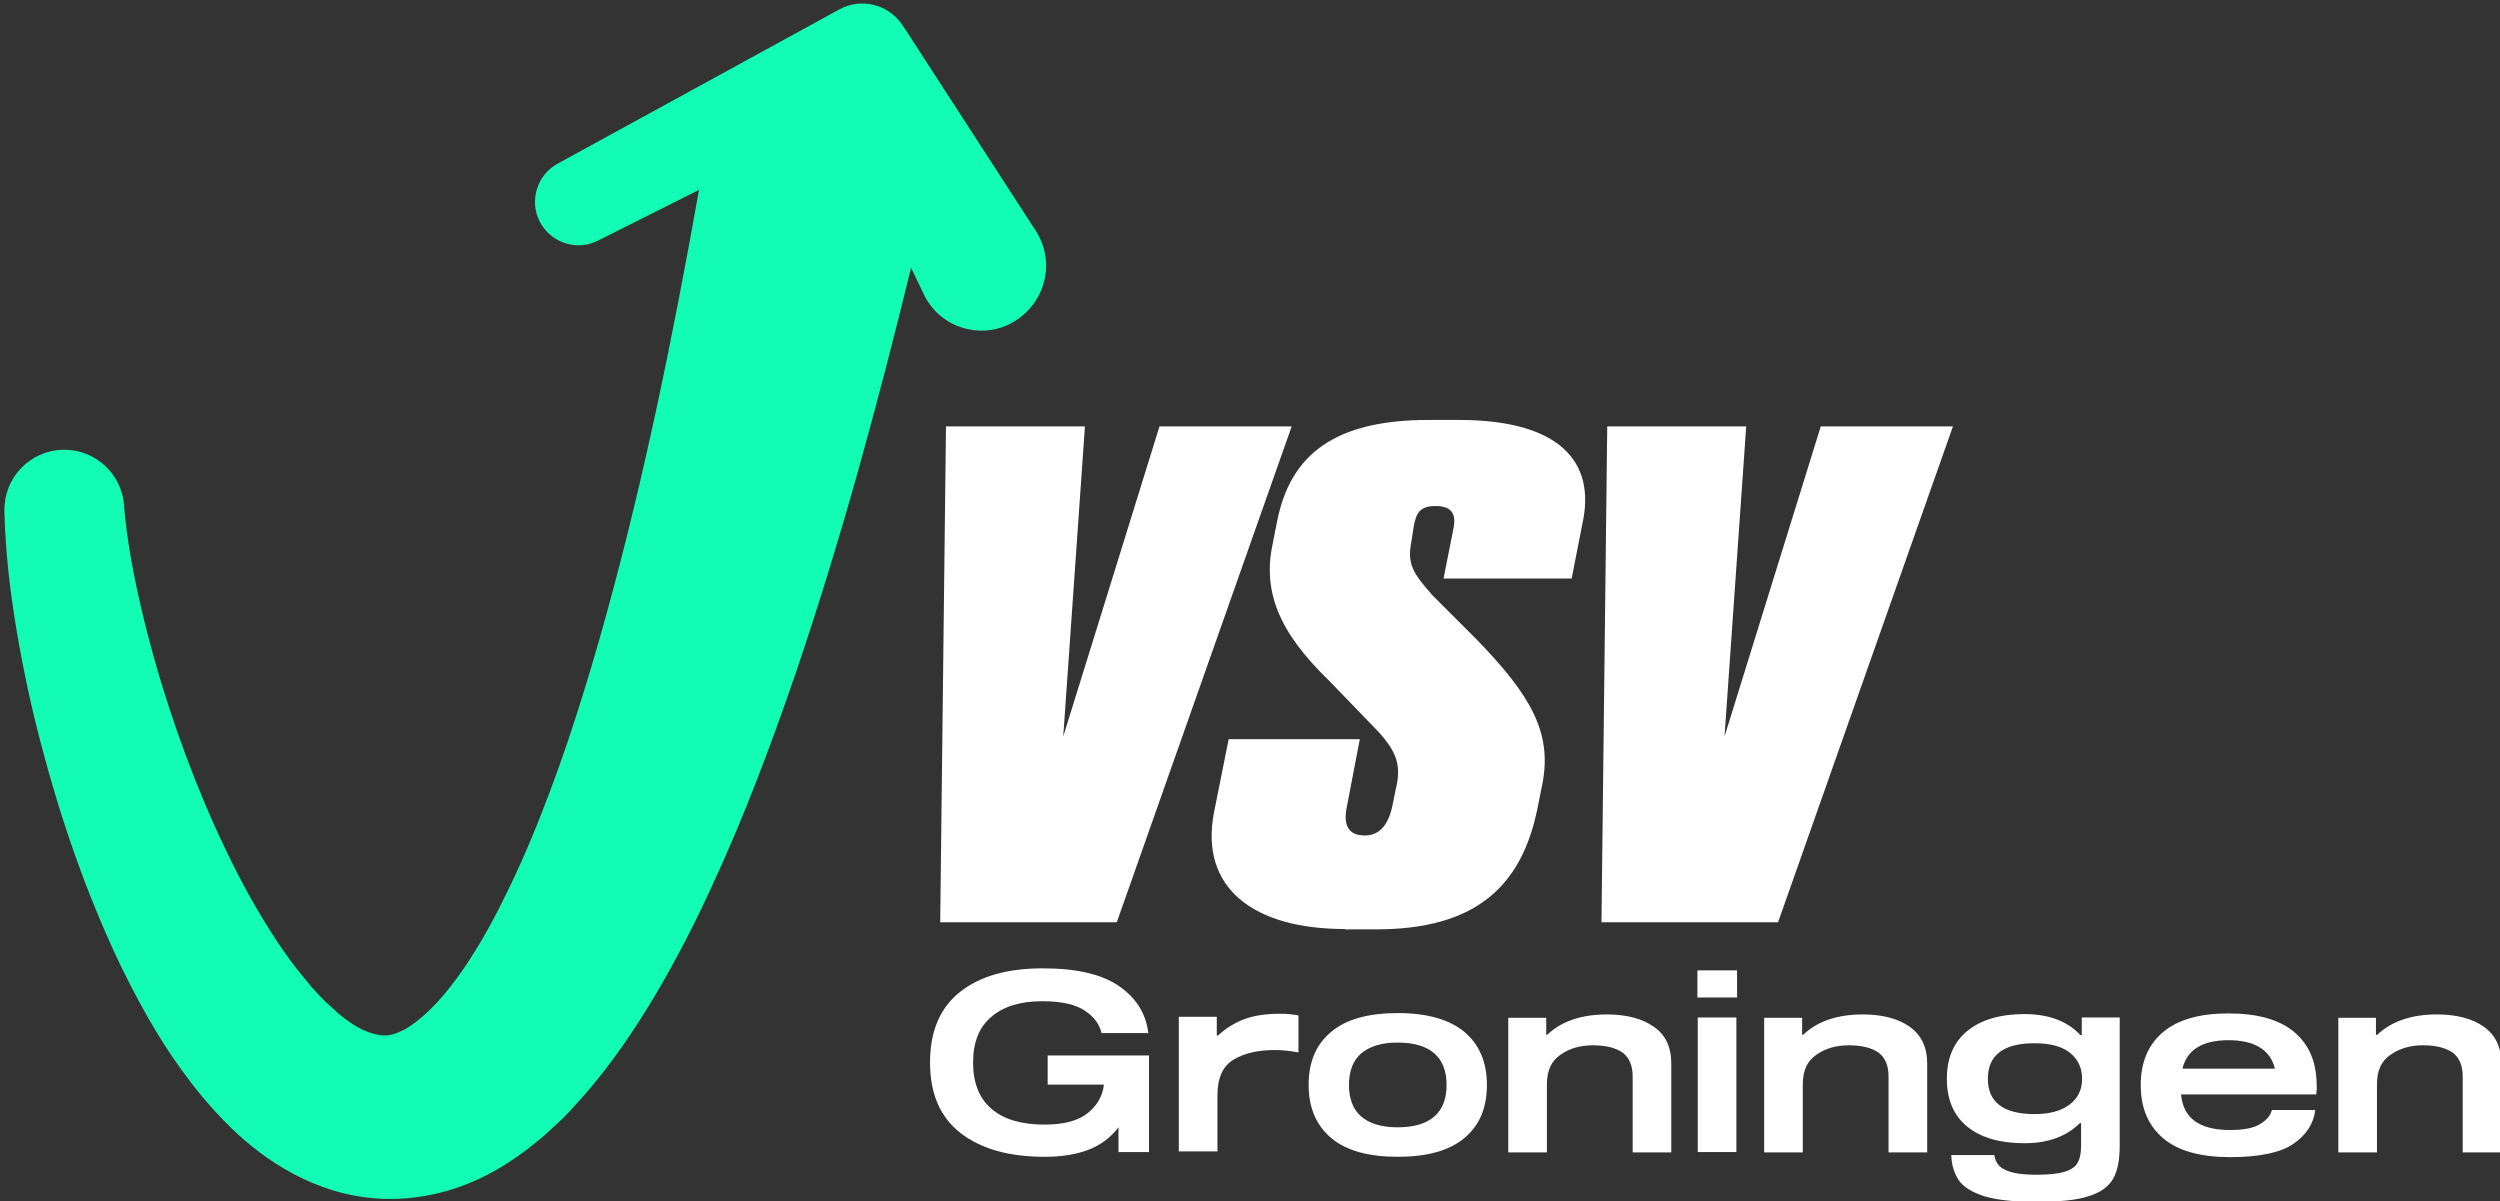<?xml version="1.0" encoding="utf-8"?>
<!-- Generator: Adobe Illustrator 25.4.1, SVG Export Plug-In . SVG Version: 6.00 Build 0)  -->
<svg version="1.1" id="Laag_1" xmlns="http://www.w3.org/2000/svg" xmlns:xlink="http://www.w3.org/1999/xlink" x="0px" y="0px"
	 viewBox="0 0 737.6 354.4" style="enable-background:new 0 0 737.6 354.4;" xml:space="preserve">
<rect x="0" y="0" width="737.6" height="354.4" fill="#333333" stroke="none"/>
<style type="text/css">
	.st0{fill:#12FCB4;}
	.st1{fill:#ffffff;}
</style>
<path class="st0" d="M305.6,68.1L267,8.5l-0.7-1c-4-6.2-12.2-8.3-18.7-4.7l-83.1,45.5c-6,3.3-8.4,10.8-5.3,17
	c3.2,6.3,10.9,8.9,17.2,5.7l29.9-15c0,0.2-0.1,0.4-0.2,0.7l0,0.1c-7.5,42.1-16,83.9-27.2,124.5c-5.6,20.2-11.8,40.2-19.3,59.1
	c-3.7,9.5-7.8,18.6-12.2,27.3c-4.4,8.6-9.3,16.8-14.5,23.4c-5.1,6.6-10.9,11.6-14.7,13.2c-1.9,0.9-3.3,1.2-4.9,1.2
	c-1.6,0-3.7-0.5-6.3-1.7c-2.6-1.2-5.6-3.3-8.5-6c-3-2.6-6-5.7-8.8-9.3c-5.8-6.9-11-15.2-15.9-23.8c-9.6-17.4-17.6-36.6-24-56.2
	c-3.2-9.8-6-19.8-8.3-29.8c-2.3-9.9-4.1-20-4.9-29.4l0-0.4c-0.8-9.2-8.6-16.4-18-16.2c-9.8,0.2-17.5,8.3-17.3,18.1
	c0.3,12.3,1.7,23.8,3.6,35.2c1.9,11.3,4.3,22.5,7.2,33.5c5.8,22.1,13.2,43.7,23.3,65c5.2,10.6,10.9,21.2,18.4,31.5
	c3.7,5.1,7.9,10.2,12.7,15.1c4.8,4.9,10.4,9.6,17.3,13.7c6.8,4,15.1,7.4,24.3,8.5c9.2,1.2,18.8-0.1,27.1-3c8.4-2.9,15.1-7.2,21-11.7
	l4.3-3.5l3.9-3.6c2.7-2.4,4.8-4.9,7.1-7.4c8.9-10,15.7-20.3,21.9-30.6c6.1-10.4,11.5-20.8,16.3-31.3c9.8-21,17.7-42.2,25-63.4
	c13.5-39.7,24.3-79.7,34.1-119.8l3.8,7.9c0.3,0.7,0.7,1.4,1.1,2c5.7,8.8,17.4,11.3,26.1,5.6C308.8,88.6,311.3,76.9,305.6,68.1z"/>
<g>
	<path class="st1" d="M339,339.9H330v-7.3c-2.3,3-5.2,5.2-8.8,6.6c-3.6,1.4-7.9,2.1-12.9,2.1c-10.6,0-18.8-2.3-24.9-7
		c-6-4.7-9-11.6-9-20.8c0-9.2,2.9-16.1,8.8-20.8c5.9-4.7,14-7,24.5-7c9.8,0,17.3,1.7,22.4,5.2c5.1,3.5,8,8.1,8.7,13.9H325
		c-0.6-2.6-2.2-4.8-4.9-6.6c-2.7-1.8-6.8-2.8-12.5-2.8c-6.5,0-11.5,1.5-15.1,4.6c-3.6,3-5.4,7.5-5.4,13.5c0,6,1.8,10.6,5.5,13.7
		c3.6,3.1,8.8,4.6,15.6,4.6c5.6,0,9.8-1.1,12.6-3.3c2.8-2.2,4.5-5,4.9-8.5h-16.6v-8.6H339V339.9z"/>
	<path class="st1" d="M359,300.2v5.3h0.4c2.2-2.1,4.8-3.7,7.7-4.8c2.9-1.1,6.5-1.6,10.6-1.6c2.1,0,3.9,0.2,5.4,0.5v10.9
		c-2.3-0.4-4.6-0.7-6.9-0.7c-5,0-9,0.9-12.2,2.8c-3.2,1.9-4.8,5.4-4.8,10.5v16.6h-11.4v-39.7H359z"/>
	<path class="st1" d="M432,304.4c4.4,3.7,6.7,8.9,6.7,15.7s-2.2,12-6.7,15.7c-4.4,3.7-11,5.5-19.6,5.5c-8.6,0-15.2-1.8-19.6-5.5
		c-4.4-3.7-6.7-8.9-6.7-15.7s2.2-12,6.7-15.7c4.4-3.7,11-5.5,19.6-5.5C421.1,298.9,427.6,300.8,432,304.4z M423.2,329.4
		c2.4-2.1,3.6-5.2,3.6-9.3c0-4.1-1.2-7.2-3.6-9.3c-2.4-2.1-6-3.2-10.8-3.2c-4.8,0-8.3,1.1-10.8,3.2c-2.4,2.1-3.6,5.2-3.6,9.3
		c0,4.1,1.2,7.2,3.6,9.3c2.4,2.1,6,3.2,10.8,3.2C417.2,332.6,420.8,331.5,423.2,329.4z"/>
	<path class="st1" d="M456.1,305.3h0.4c4.2-4,10.1-6,17.6-6c5.7,0,10.4,1.2,13.8,3.6c3.5,2.4,5.2,6,5.2,10.9v26.2h-11.4v-22.4
		c0-3.2-1-5.5-2.9-7c-2-1.4-4.9-2.2-8.8-2.2c-3.7,0-6.9,0.9-9.6,2.8c-2.7,1.8-4,4.7-4,8.7v20.1h-11.4v-39.7h11.2V305.3z"/>
	<path class="st1" d="M500.8,286.3h11.7v8h-11.7V286.3z M500.9,300.2h11.4v39.7h-11.4V300.2z"/>
	<path class="st1" d="M531.6,305.3h0.4c4.2-4,10.1-6,17.6-6c5.7,0,10.4,1.2,13.8,3.6s5.2,6,5.2,10.9v26.2h-11.4v-22.4
		c0-3.2-1-5.5-2.9-7c-2-1.4-4.9-2.2-8.8-2.2c-3.7,0-6.9,0.9-9.6,2.8c-2.7,1.8-4,4.7-4,8.7v20.1h-11.4v-39.7h11.2V305.3z"/>
	<path class="st1" d="M625.4,300.2V338c0,4.1-0.6,7.4-1.9,9.7c-1.3,2.3-3.6,4.1-7.2,5.2c-3.5,1.2-8.8,1.7-15.7,1.7
		c-6.6,0-11.7-0.6-15.3-1.7c-3.6-1.2-6-2.7-7.4-4.7c-1.3-2-2.1-4.4-2.2-7.4h12.7c0.2,1.2,0.6,2.2,1.3,3c0.7,0.8,1.9,1.5,3.6,2
		c1.7,0.5,4.2,0.8,7.5,0.8c3.7,0,6.5-0.3,8.4-0.9c1.9-0.6,3.2-1.5,3.8-2.7c0.7-1.2,1-2.8,1-5v-6.6h-0.4c-3.9,3.9-9.4,5.9-16.3,5.9
		c-7.2,0-12.8-1.6-16.9-4.9c-4-3.3-6-8-6-14.1c0-6.1,2-10.8,6-14.1c4-3.3,9.7-5,16.9-5s12.7,2.1,16.5,6.2h0.4v-5.2H625.4z
		 M610.6,325.9c2.5-1.9,3.7-4.4,3.7-7.6c0-3.2-1.2-5.8-3.6-7.7c-2.4-1.9-5.9-2.8-10.4-2.8c-9.2,0-13.8,3.5-13.8,10.5
		c0,6.9,4.6,10.4,13.8,10.4C604.6,328.7,608.1,327.8,610.6,325.9z"/>
	<path class="st1" d="M683.4,322.9h-39.9c0.3,3.5,1.7,6.2,4.1,7.9c2.4,1.7,5.8,2.6,10.4,2.6c4,0,7-0.6,8.9-1.8
		c1.9-1.2,3-2.5,3.4-4.1h12.8c-0.5,4.1-2.7,7.4-6.5,10s-10.1,3.9-18.6,3.9c-8.7,0-15.3-1.8-19.7-5.5c-4.4-3.7-6.7-8.9-6.7-15.7
		s2.2-12,6.6-15.7c4.4-3.7,10.8-5.5,19.3-5.5s15,1.8,19.4,5.5c4.4,3.7,6.6,8.9,6.6,15.7C683.6,321,683.5,321.9,683.4,322.9z
		 M643.9,315.3h27.3c-0.7-2.8-2.2-4.9-4.5-6.3c-2.3-1.4-5.4-2.1-9.2-2.1C649.8,306.9,645.3,309.7,643.9,315.3z"/>
	<path class="st1" d="M701,305.3h0.4c4.2-4,10.1-6,17.6-6c5.7,0,10.4,1.2,13.8,3.6s5.2,6,5.2,10.9v26.2h-11.4v-22.4
		c0-3.2-1-5.5-2.9-7c-2-1.4-4.9-2.2-8.8-2.2c-3.7,0-6.9,0.9-9.6,2.8c-2.7,1.8-4,4.7-4,8.7v20.1h-11.4v-39.7H701V305.3z"/>
</g>
<g>
	<path class="st1" d="M279.1,125.8h41l-6.4,91.5l28.4-91.5h39l-51.6,146.3h-52.1L279.1,125.8z"/>
	<path class="st1" d="M396.8,274.1c-27.1,0-42.7-12.2-38.7-34l4.4-22h38.7l-3.9,20.3c-1,5.3,0.7,8.1,5.4,8.1c4.2,0,6.9-3,8.1-8.7
		l1-4.9c2-8.1-0.2-12.2-7.9-19.9l-11.8-12.2c-15.1-14.6-19.7-26.7-16.5-40.9l1.2-6.1c3.9-19.7,17-29.9,44.7-29.9h8.9
		c29.6,0,40.5,12.2,36.5,30.5l-3.2,16.3h-37.8l3-15.1c0.7-3.9-0.5-6.3-5.4-6.3c-4.7,0-5.7,2.2-6.4,6.1l-0.7,4.5
		c-1.2,6.3,0.2,9,6.4,15.9l12.6,12.6c16.5,16.9,22.5,27.9,19.7,42.7l-1.5,7.5c-4.7,23-18.3,35.6-47.6,35.6H396.8z"/>
	<path class="st1" d="M474.2,125.8h41l-6.4,91.5l28.4-91.5h39l-51.6,146.3h-52.1L474.2,125.8z"/>
</g>
<path class="st1" d="M122.7,323.4"/>
</svg>
